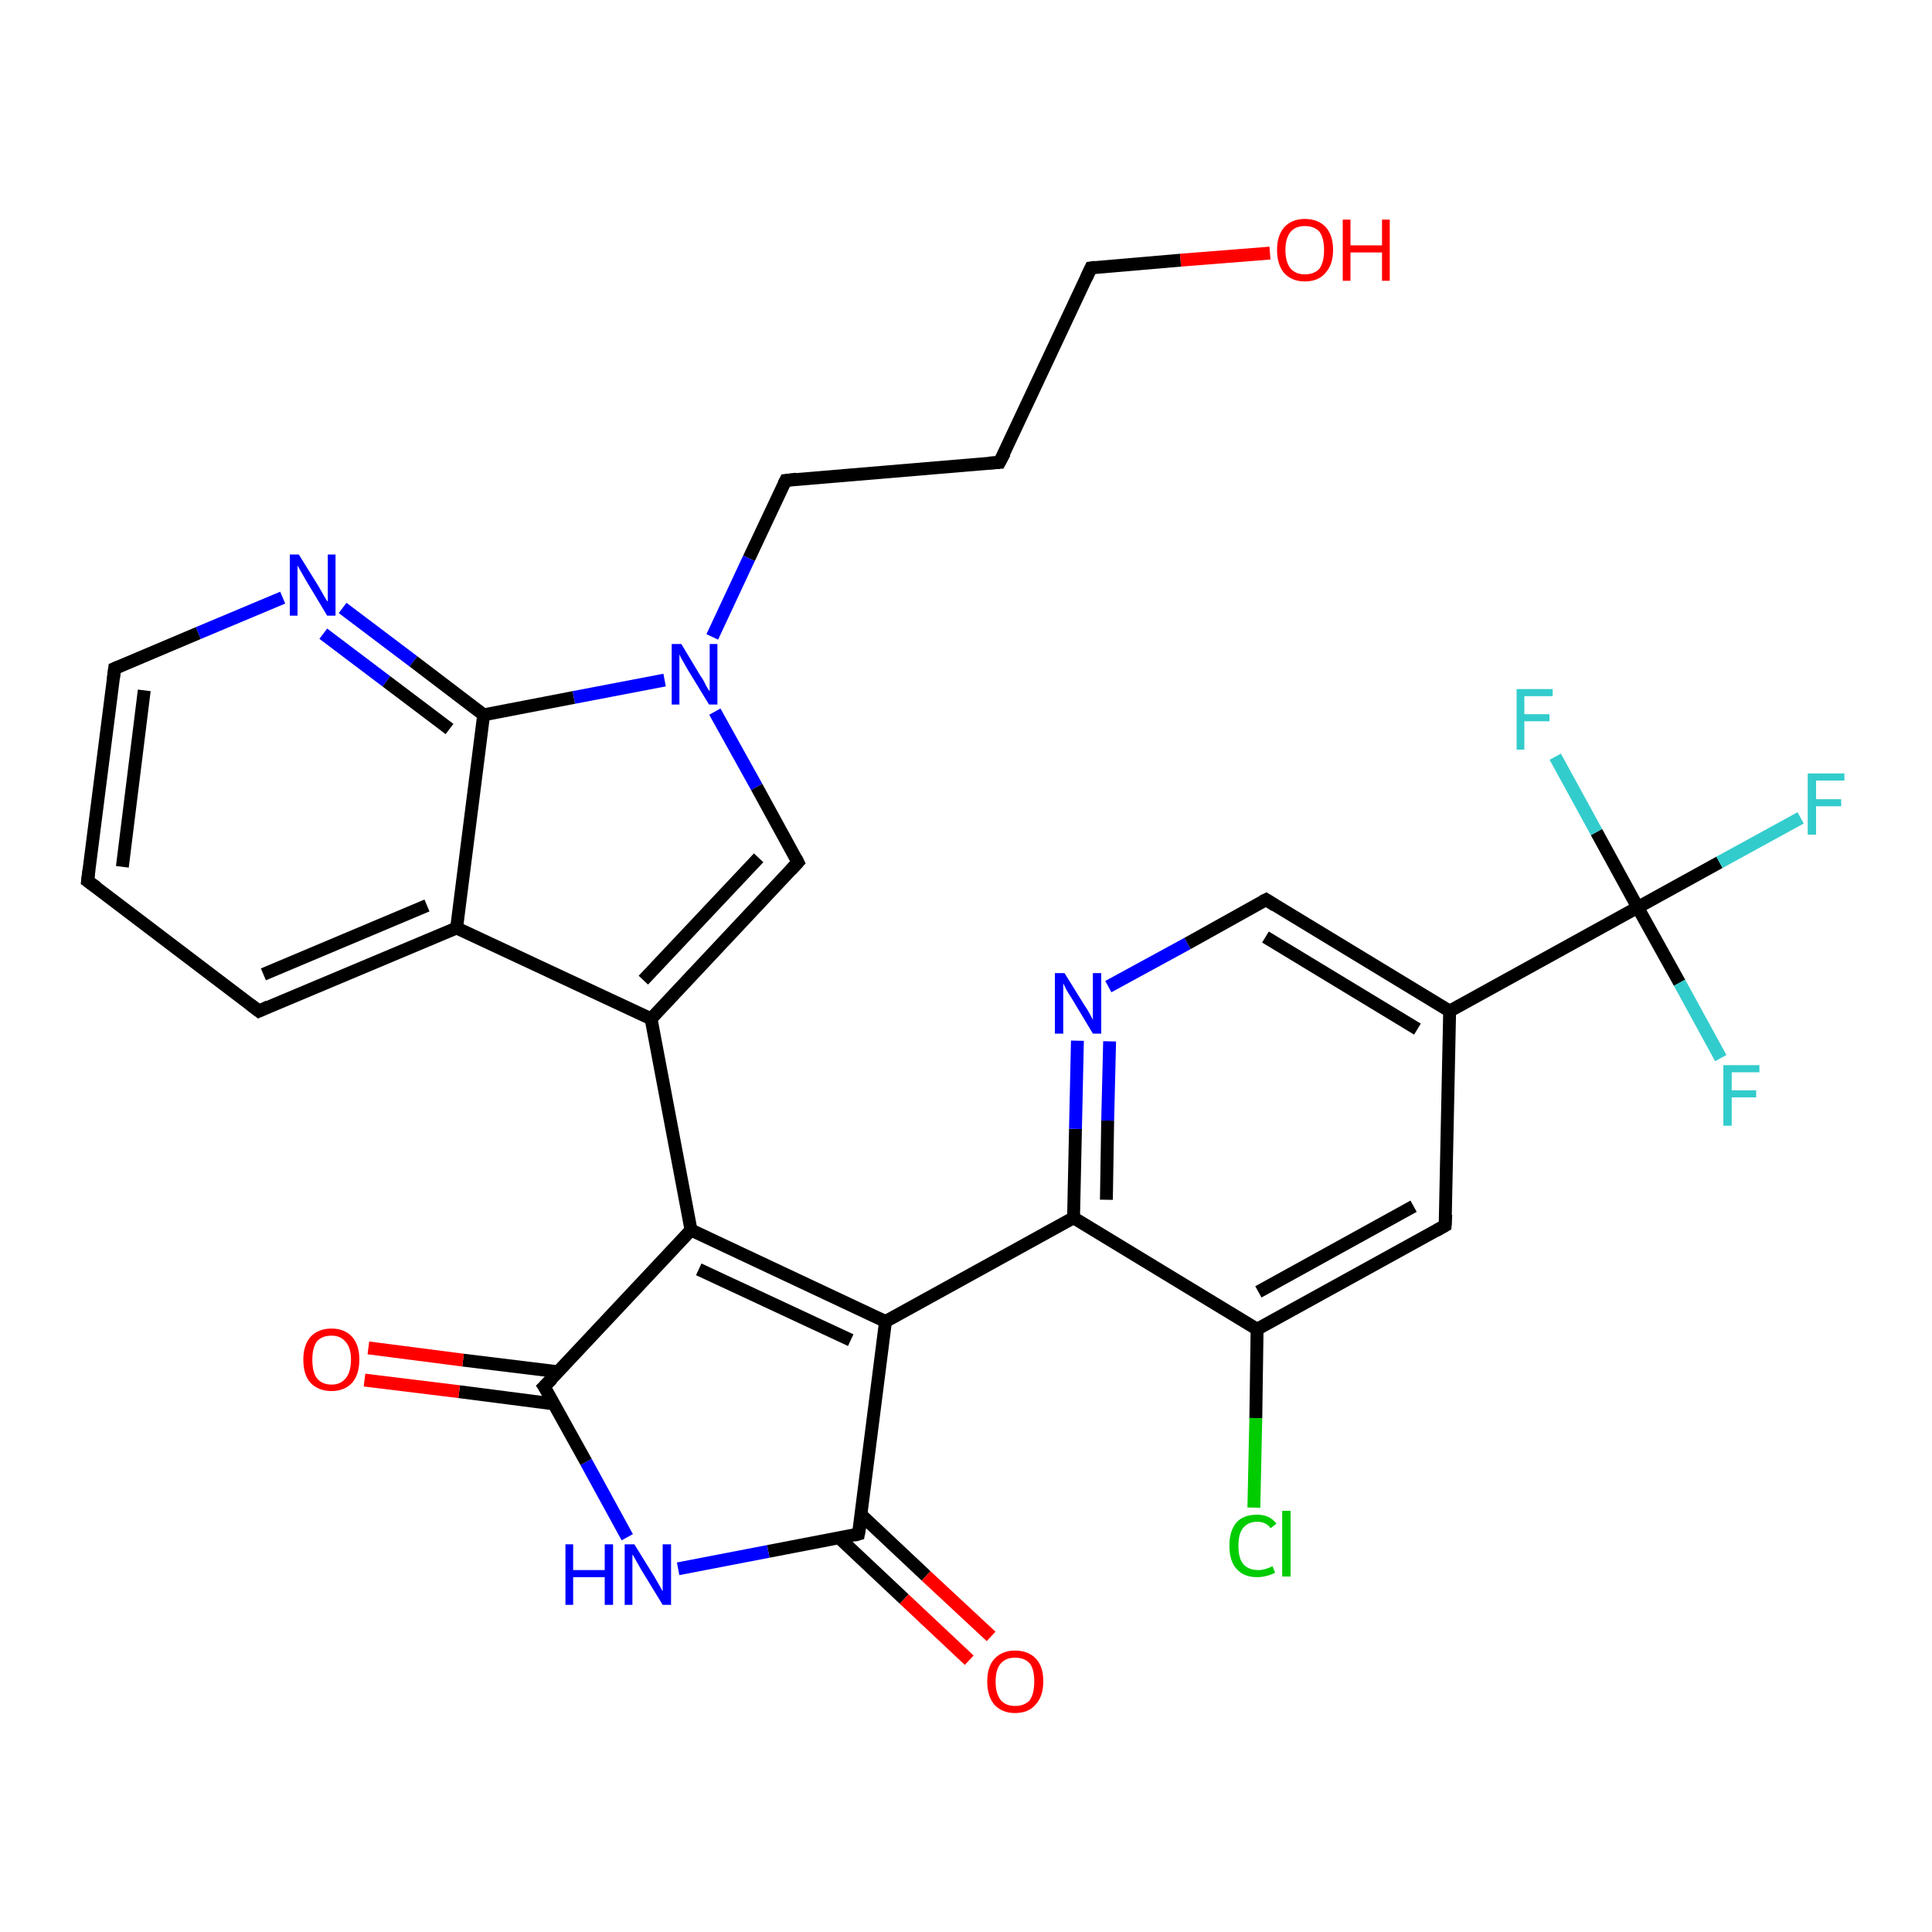<?xml version='1.0' encoding='iso-8859-1'?>
<svg version='1.1' baseProfile='full'
              xmlns='http://www.w3.org/2000/svg'
                      xmlns:rdkit='http://www.rdkit.org/xml'
                      xmlns:xlink='http://www.w3.org/1999/xlink'
                  xml:space='preserve'
width='300px' height='300px' viewBox='0 0 300 300'>
<!-- END OF HEADER -->
<rect style='opacity:1.0;fill:#FFFFFF;stroke:none' width='300.0' height='300.0' x='0.0' y='0.0'> </rect>
<path class='bond-0 atom-0 atom-1' d='M 197.2,39.3 L 183.3,40.4' style='fill:none;fill-rule:evenodd;stroke:#FF0000;stroke-width:2.0px;stroke-linecap:butt;stroke-linejoin:miter;stroke-opacity:1' />
<path class='bond-0 atom-0 atom-1' d='M 183.3,40.4 L 169.4,41.6' style='fill:none;fill-rule:evenodd;stroke:#000000;stroke-width:2.0px;stroke-linecap:butt;stroke-linejoin:miter;stroke-opacity:1' />
<path class='bond-1 atom-1 atom-2' d='M 169.4,41.6 L 155.2,71.8' style='fill:none;fill-rule:evenodd;stroke:#000000;stroke-width:2.0px;stroke-linecap:butt;stroke-linejoin:miter;stroke-opacity:1' />
<path class='bond-2 atom-2 atom-3' d='M 155.2,71.8 L 122.0,74.6' style='fill:none;fill-rule:evenodd;stroke:#000000;stroke-width:2.0px;stroke-linecap:butt;stroke-linejoin:miter;stroke-opacity:1' />
<path class='bond-3 atom-3 atom-4' d='M 122.0,74.6 L 116.3,86.7' style='fill:none;fill-rule:evenodd;stroke:#000000;stroke-width:2.0px;stroke-linecap:butt;stroke-linejoin:miter;stroke-opacity:1' />
<path class='bond-3 atom-3 atom-4' d='M 116.3,86.7 L 110.6,98.9' style='fill:none;fill-rule:evenodd;stroke:#0000FF;stroke-width:2.0px;stroke-linecap:butt;stroke-linejoin:miter;stroke-opacity:1' />
<path class='bond-4 atom-4 atom-5' d='M 111.0,110.5 L 117.5,122.2' style='fill:none;fill-rule:evenodd;stroke:#0000FF;stroke-width:2.0px;stroke-linecap:butt;stroke-linejoin:miter;stroke-opacity:1' />
<path class='bond-4 atom-4 atom-5' d='M 117.5,122.2 L 123.9,133.9' style='fill:none;fill-rule:evenodd;stroke:#000000;stroke-width:2.0px;stroke-linecap:butt;stroke-linejoin:miter;stroke-opacity:1' />
<path class='bond-5 atom-5 atom-6' d='M 123.9,133.9 L 101.1,158.2' style='fill:none;fill-rule:evenodd;stroke:#000000;stroke-width:2.0px;stroke-linecap:butt;stroke-linejoin:miter;stroke-opacity:1' />
<path class='bond-5 atom-5 atom-6' d='M 117.8,133.2 L 99.9,152.2' style='fill:none;fill-rule:evenodd;stroke:#000000;stroke-width:2.0px;stroke-linecap:butt;stroke-linejoin:miter;stroke-opacity:1' />
<path class='bond-6 atom-6 atom-7' d='M 101.1,158.2 L 107.3,191.0' style='fill:none;fill-rule:evenodd;stroke:#000000;stroke-width:2.0px;stroke-linecap:butt;stroke-linejoin:miter;stroke-opacity:1' />
<path class='bond-7 atom-7 atom-8' d='M 107.3,191.0 L 137.5,205.2' style='fill:none;fill-rule:evenodd;stroke:#000000;stroke-width:2.0px;stroke-linecap:butt;stroke-linejoin:miter;stroke-opacity:1' />
<path class='bond-7 atom-7 atom-8' d='M 108.5,197.1 L 132.1,208.1' style='fill:none;fill-rule:evenodd;stroke:#000000;stroke-width:2.0px;stroke-linecap:butt;stroke-linejoin:miter;stroke-opacity:1' />
<path class='bond-8 atom-8 atom-9' d='M 137.5,205.2 L 133.3,238.2' style='fill:none;fill-rule:evenodd;stroke:#000000;stroke-width:2.0px;stroke-linecap:butt;stroke-linejoin:miter;stroke-opacity:1' />
<path class='bond-9 atom-9 atom-10' d='M 130.3,238.8 L 140.4,248.3' style='fill:none;fill-rule:evenodd;stroke:#000000;stroke-width:2.0px;stroke-linecap:butt;stroke-linejoin:miter;stroke-opacity:1' />
<path class='bond-9 atom-9 atom-10' d='M 140.4,248.3 L 150.5,257.8' style='fill:none;fill-rule:evenodd;stroke:#FF0000;stroke-width:2.0px;stroke-linecap:butt;stroke-linejoin:miter;stroke-opacity:1' />
<path class='bond-9 atom-9 atom-10' d='M 133.7,235.2 L 143.8,244.7' style='fill:none;fill-rule:evenodd;stroke:#000000;stroke-width:2.0px;stroke-linecap:butt;stroke-linejoin:miter;stroke-opacity:1' />
<path class='bond-9 atom-9 atom-10' d='M 143.8,244.7 L 153.9,254.1' style='fill:none;fill-rule:evenodd;stroke:#FF0000;stroke-width:2.0px;stroke-linecap:butt;stroke-linejoin:miter;stroke-opacity:1' />
<path class='bond-10 atom-9 atom-11' d='M 133.3,238.2 L 119.3,240.9' style='fill:none;fill-rule:evenodd;stroke:#000000;stroke-width:2.0px;stroke-linecap:butt;stroke-linejoin:miter;stroke-opacity:1' />
<path class='bond-10 atom-9 atom-11' d='M 119.3,240.9 L 105.3,243.6' style='fill:none;fill-rule:evenodd;stroke:#0000FF;stroke-width:2.0px;stroke-linecap:butt;stroke-linejoin:miter;stroke-opacity:1' />
<path class='bond-11 atom-11 atom-12' d='M 97.4,238.7 L 91.0,227.0' style='fill:none;fill-rule:evenodd;stroke:#0000FF;stroke-width:2.0px;stroke-linecap:butt;stroke-linejoin:miter;stroke-opacity:1' />
<path class='bond-11 atom-11 atom-12' d='M 91.0,227.0 L 84.5,215.3' style='fill:none;fill-rule:evenodd;stroke:#000000;stroke-width:2.0px;stroke-linecap:butt;stroke-linejoin:miter;stroke-opacity:1' />
<path class='bond-12 atom-12 atom-13' d='M 86.6,213.0 L 71.9,211.2' style='fill:none;fill-rule:evenodd;stroke:#000000;stroke-width:2.0px;stroke-linecap:butt;stroke-linejoin:miter;stroke-opacity:1' />
<path class='bond-12 atom-12 atom-13' d='M 71.9,211.2 L 57.2,209.3' style='fill:none;fill-rule:evenodd;stroke:#FF0000;stroke-width:2.0px;stroke-linecap:butt;stroke-linejoin:miter;stroke-opacity:1' />
<path class='bond-12 atom-12 atom-13' d='M 86.0,218.0 L 71.3,216.1' style='fill:none;fill-rule:evenodd;stroke:#000000;stroke-width:2.0px;stroke-linecap:butt;stroke-linejoin:miter;stroke-opacity:1' />
<path class='bond-12 atom-12 atom-13' d='M 71.3,216.1 L 56.6,214.3' style='fill:none;fill-rule:evenodd;stroke:#FF0000;stroke-width:2.0px;stroke-linecap:butt;stroke-linejoin:miter;stroke-opacity:1' />
<path class='bond-13 atom-8 atom-14' d='M 137.5,205.2 L 166.7,189.1' style='fill:none;fill-rule:evenodd;stroke:#000000;stroke-width:2.0px;stroke-linecap:butt;stroke-linejoin:miter;stroke-opacity:1' />
<path class='bond-14 atom-14 atom-15' d='M 166.7,189.1 L 167.0,175.3' style='fill:none;fill-rule:evenodd;stroke:#000000;stroke-width:2.0px;stroke-linecap:butt;stroke-linejoin:miter;stroke-opacity:1' />
<path class='bond-14 atom-14 atom-15' d='M 167.0,175.3 L 167.3,161.6' style='fill:none;fill-rule:evenodd;stroke:#0000FF;stroke-width:2.0px;stroke-linecap:butt;stroke-linejoin:miter;stroke-opacity:1' />
<path class='bond-14 atom-14 atom-15' d='M 171.8,186.3 L 172.0,174.0' style='fill:none;fill-rule:evenodd;stroke:#000000;stroke-width:2.0px;stroke-linecap:butt;stroke-linejoin:miter;stroke-opacity:1' />
<path class='bond-14 atom-14 atom-15' d='M 172.0,174.0 L 172.3,161.7' style='fill:none;fill-rule:evenodd;stroke:#0000FF;stroke-width:2.0px;stroke-linecap:butt;stroke-linejoin:miter;stroke-opacity:1' />
<path class='bond-15 atom-15 atom-16' d='M 172.1,153.2 L 184.4,146.5' style='fill:none;fill-rule:evenodd;stroke:#0000FF;stroke-width:2.0px;stroke-linecap:butt;stroke-linejoin:miter;stroke-opacity:1' />
<path class='bond-15 atom-15 atom-16' d='M 184.4,146.5 L 196.6,139.7' style='fill:none;fill-rule:evenodd;stroke:#000000;stroke-width:2.0px;stroke-linecap:butt;stroke-linejoin:miter;stroke-opacity:1' />
<path class='bond-16 atom-16 atom-17' d='M 196.6,139.7 L 225.1,157.0' style='fill:none;fill-rule:evenodd;stroke:#000000;stroke-width:2.0px;stroke-linecap:butt;stroke-linejoin:miter;stroke-opacity:1' />
<path class='bond-16 atom-16 atom-17' d='M 196.5,145.5 L 220.1,159.8' style='fill:none;fill-rule:evenodd;stroke:#000000;stroke-width:2.0px;stroke-linecap:butt;stroke-linejoin:miter;stroke-opacity:1' />
<path class='bond-17 atom-17 atom-18' d='M 225.1,157.0 L 224.4,190.3' style='fill:none;fill-rule:evenodd;stroke:#000000;stroke-width:2.0px;stroke-linecap:butt;stroke-linejoin:miter;stroke-opacity:1' />
<path class='bond-18 atom-18 atom-19' d='M 224.4,190.3 L 195.2,206.4' style='fill:none;fill-rule:evenodd;stroke:#000000;stroke-width:2.0px;stroke-linecap:butt;stroke-linejoin:miter;stroke-opacity:1' />
<path class='bond-18 atom-18 atom-19' d='M 219.5,187.3 L 195.4,200.6' style='fill:none;fill-rule:evenodd;stroke:#000000;stroke-width:2.0px;stroke-linecap:butt;stroke-linejoin:miter;stroke-opacity:1' />
<path class='bond-19 atom-19 atom-20' d='M 195.2,206.4 L 195.0,220.2' style='fill:none;fill-rule:evenodd;stroke:#000000;stroke-width:2.0px;stroke-linecap:butt;stroke-linejoin:miter;stroke-opacity:1' />
<path class='bond-19 atom-19 atom-20' d='M 195.0,220.2 L 194.7,234.1' style='fill:none;fill-rule:evenodd;stroke:#00CC00;stroke-width:2.0px;stroke-linecap:butt;stroke-linejoin:miter;stroke-opacity:1' />
<path class='bond-20 atom-17 atom-21' d='M 225.1,157.0 L 254.3,140.9' style='fill:none;fill-rule:evenodd;stroke:#000000;stroke-width:2.0px;stroke-linecap:butt;stroke-linejoin:miter;stroke-opacity:1' />
<path class='bond-21 atom-21 atom-22' d='M 254.3,140.9 L 267.0,133.9' style='fill:none;fill-rule:evenodd;stroke:#000000;stroke-width:2.0px;stroke-linecap:butt;stroke-linejoin:miter;stroke-opacity:1' />
<path class='bond-21 atom-21 atom-22' d='M 267.0,133.9 L 279.6,127.0' style='fill:none;fill-rule:evenodd;stroke:#33CCCC;stroke-width:2.0px;stroke-linecap:butt;stroke-linejoin:miter;stroke-opacity:1' />
<path class='bond-22 atom-21 atom-23' d='M 254.3,140.9 L 247.9,129.2' style='fill:none;fill-rule:evenodd;stroke:#000000;stroke-width:2.0px;stroke-linecap:butt;stroke-linejoin:miter;stroke-opacity:1' />
<path class='bond-22 atom-21 atom-23' d='M 247.9,129.2 L 241.5,117.5' style='fill:none;fill-rule:evenodd;stroke:#33CCCC;stroke-width:2.0px;stroke-linecap:butt;stroke-linejoin:miter;stroke-opacity:1' />
<path class='bond-23 atom-21 atom-24' d='M 254.3,140.9 L 260.8,152.6' style='fill:none;fill-rule:evenodd;stroke:#000000;stroke-width:2.0px;stroke-linecap:butt;stroke-linejoin:miter;stroke-opacity:1' />
<path class='bond-23 atom-21 atom-24' d='M 260.8,152.6 L 267.2,164.3' style='fill:none;fill-rule:evenodd;stroke:#33CCCC;stroke-width:2.0px;stroke-linecap:butt;stroke-linejoin:miter;stroke-opacity:1' />
<path class='bond-24 atom-6 atom-25' d='M 101.1,158.2 L 70.9,144.1' style='fill:none;fill-rule:evenodd;stroke:#000000;stroke-width:2.0px;stroke-linecap:butt;stroke-linejoin:miter;stroke-opacity:1' />
<path class='bond-25 atom-25 atom-26' d='M 70.9,144.1 L 40.2,157.0' style='fill:none;fill-rule:evenodd;stroke:#000000;stroke-width:2.0px;stroke-linecap:butt;stroke-linejoin:miter;stroke-opacity:1' />
<path class='bond-25 atom-25 atom-26' d='M 66.3,140.6 L 40.9,151.3' style='fill:none;fill-rule:evenodd;stroke:#000000;stroke-width:2.0px;stroke-linecap:butt;stroke-linejoin:miter;stroke-opacity:1' />
<path class='bond-26 atom-26 atom-27' d='M 40.2,157.0 L 13.6,136.8' style='fill:none;fill-rule:evenodd;stroke:#000000;stroke-width:2.0px;stroke-linecap:butt;stroke-linejoin:miter;stroke-opacity:1' />
<path class='bond-27 atom-27 atom-28' d='M 13.6,136.8 L 17.8,103.8' style='fill:none;fill-rule:evenodd;stroke:#000000;stroke-width:2.0px;stroke-linecap:butt;stroke-linejoin:miter;stroke-opacity:1' />
<path class='bond-27 atom-27 atom-28' d='M 19.0,134.6 L 22.4,107.2' style='fill:none;fill-rule:evenodd;stroke:#000000;stroke-width:2.0px;stroke-linecap:butt;stroke-linejoin:miter;stroke-opacity:1' />
<path class='bond-28 atom-28 atom-29' d='M 17.8,103.8 L 30.8,98.3' style='fill:none;fill-rule:evenodd;stroke:#000000;stroke-width:2.0px;stroke-linecap:butt;stroke-linejoin:miter;stroke-opacity:1' />
<path class='bond-28 atom-28 atom-29' d='M 30.8,98.3 L 43.9,92.8' style='fill:none;fill-rule:evenodd;stroke:#0000FF;stroke-width:2.0px;stroke-linecap:butt;stroke-linejoin:miter;stroke-opacity:1' />
<path class='bond-29 atom-29 atom-30' d='M 53.2,94.4 L 64.2,102.7' style='fill:none;fill-rule:evenodd;stroke:#0000FF;stroke-width:2.0px;stroke-linecap:butt;stroke-linejoin:miter;stroke-opacity:1' />
<path class='bond-29 atom-29 atom-30' d='M 64.2,102.7 L 75.1,111.0' style='fill:none;fill-rule:evenodd;stroke:#000000;stroke-width:2.0px;stroke-linecap:butt;stroke-linejoin:miter;stroke-opacity:1' />
<path class='bond-29 atom-29 atom-30' d='M 50.2,98.4 L 60.0,105.8' style='fill:none;fill-rule:evenodd;stroke:#0000FF;stroke-width:2.0px;stroke-linecap:butt;stroke-linejoin:miter;stroke-opacity:1' />
<path class='bond-29 atom-29 atom-30' d='M 60.0,105.8 L 69.8,113.2' style='fill:none;fill-rule:evenodd;stroke:#000000;stroke-width:2.0px;stroke-linecap:butt;stroke-linejoin:miter;stroke-opacity:1' />
<path class='bond-30 atom-30 atom-4' d='M 75.1,111.0 L 89.1,108.3' style='fill:none;fill-rule:evenodd;stroke:#000000;stroke-width:2.0px;stroke-linecap:butt;stroke-linejoin:miter;stroke-opacity:1' />
<path class='bond-30 atom-30 atom-4' d='M 89.1,108.3 L 103.2,105.6' style='fill:none;fill-rule:evenodd;stroke:#0000FF;stroke-width:2.0px;stroke-linecap:butt;stroke-linejoin:miter;stroke-opacity:1' />
<path class='bond-31 atom-12 atom-7' d='M 84.5,215.3 L 107.3,191.0' style='fill:none;fill-rule:evenodd;stroke:#000000;stroke-width:2.0px;stroke-linecap:butt;stroke-linejoin:miter;stroke-opacity:1' />
<path class='bond-32 atom-19 atom-14' d='M 195.2,206.4 L 166.7,189.1' style='fill:none;fill-rule:evenodd;stroke:#000000;stroke-width:2.0px;stroke-linecap:butt;stroke-linejoin:miter;stroke-opacity:1' />
<path class='bond-33 atom-30 atom-25' d='M 75.1,111.0 L 70.9,144.1' style='fill:none;fill-rule:evenodd;stroke:#000000;stroke-width:2.0px;stroke-linecap:butt;stroke-linejoin:miter;stroke-opacity:1' />
<path d='M 170.1,41.5 L 169.4,41.6 L 168.7,43.1' style='fill:none;stroke:#000000;stroke-width:2.0px;stroke-linecap:butt;stroke-linejoin:miter;stroke-opacity:1;' />
<path d='M 156.0,70.3 L 155.2,71.8 L 153.6,71.9' style='fill:none;stroke:#000000;stroke-width:2.0px;stroke-linecap:butt;stroke-linejoin:miter;stroke-opacity:1;' />
<path d='M 123.7,74.4 L 122.0,74.6 L 121.7,75.2' style='fill:none;stroke:#000000;stroke-width:2.0px;stroke-linecap:butt;stroke-linejoin:miter;stroke-opacity:1;' />
<path d='M 123.6,133.3 L 123.9,133.9 L 122.8,135.1' style='fill:none;stroke:#000000;stroke-width:2.0px;stroke-linecap:butt;stroke-linejoin:miter;stroke-opacity:1;' />
<path d='M 133.6,236.6 L 133.3,238.2 L 132.6,238.4' style='fill:none;stroke:#000000;stroke-width:2.0px;stroke-linecap:butt;stroke-linejoin:miter;stroke-opacity:1;' />
<path d='M 84.9,215.9 L 84.5,215.3 L 85.7,214.1' style='fill:none;stroke:#000000;stroke-width:2.0px;stroke-linecap:butt;stroke-linejoin:miter;stroke-opacity:1;' />
<path d='M 196.0,140.0 L 196.6,139.7 L 198.0,140.6' style='fill:none;stroke:#000000;stroke-width:2.0px;stroke-linecap:butt;stroke-linejoin:miter;stroke-opacity:1;' />
<path d='M 224.5,188.6 L 224.4,190.3 L 223.0,191.1' style='fill:none;stroke:#000000;stroke-width:2.0px;stroke-linecap:butt;stroke-linejoin:miter;stroke-opacity:1;' />
<path d='M 41.7,156.3 L 40.2,157.0 L 38.9,156.0' style='fill:none;stroke:#000000;stroke-width:2.0px;stroke-linecap:butt;stroke-linejoin:miter;stroke-opacity:1;' />
<path d='M 15.0,137.8 L 13.6,136.8 L 13.8,135.2' style='fill:none;stroke:#000000;stroke-width:2.0px;stroke-linecap:butt;stroke-linejoin:miter;stroke-opacity:1;' />
<path d='M 17.6,105.4 L 17.8,103.8 L 18.5,103.5' style='fill:none;stroke:#000000;stroke-width:2.0px;stroke-linecap:butt;stroke-linejoin:miter;stroke-opacity:1;' />
<path class='atom-0' d='M 198.3 38.8
Q 198.3 36.6, 199.4 35.3
Q 200.6 34.0, 202.6 34.0
Q 204.7 34.0, 205.9 35.3
Q 207.0 36.6, 207.0 38.8
Q 207.0 41.1, 205.8 42.4
Q 204.7 43.7, 202.6 43.7
Q 200.6 43.7, 199.4 42.4
Q 198.3 41.1, 198.3 38.8
M 202.6 42.6
Q 204.1 42.6, 204.9 41.7
Q 205.6 40.7, 205.6 38.8
Q 205.6 37.0, 204.9 36.0
Q 204.1 35.1, 202.6 35.1
Q 201.2 35.1, 200.4 36.0
Q 199.6 37.0, 199.6 38.8
Q 199.6 40.7, 200.4 41.7
Q 201.2 42.6, 202.6 42.6
' fill='#FF0000'/>
<path class='atom-0' d='M 208.5 34.1
L 209.7 34.1
L 209.7 38.1
L 214.6 38.1
L 214.6 34.1
L 215.8 34.1
L 215.8 43.6
L 214.6 43.6
L 214.6 39.2
L 209.7 39.2
L 209.7 43.6
L 208.5 43.6
L 208.5 34.1
' fill='#FF0000'/>
<path class='atom-4' d='M 105.8 100.0
L 108.8 105.0
Q 109.2 105.5, 109.6 106.4
Q 110.1 107.3, 110.2 107.3
L 110.2 100.0
L 111.4 100.0
L 111.4 109.4
L 110.1 109.4
L 106.8 104.0
Q 106.4 103.3, 106.0 102.6
Q 105.6 101.9, 105.5 101.6
L 105.5 109.4
L 104.3 109.4
L 104.3 100.0
L 105.8 100.0
' fill='#0000FF'/>
<path class='atom-10' d='M 153.3 261.1
Q 153.3 258.8, 154.4 257.6
Q 155.6 256.3, 157.6 256.3
Q 159.7 256.3, 160.9 257.6
Q 162.0 258.8, 162.0 261.1
Q 162.0 263.4, 160.8 264.7
Q 159.7 266.0, 157.6 266.0
Q 155.6 266.0, 154.4 264.7
Q 153.3 263.4, 153.3 261.1
M 157.6 264.9
Q 159.1 264.9, 159.9 264.0
Q 160.6 263.0, 160.6 261.1
Q 160.6 259.2, 159.9 258.3
Q 159.1 257.4, 157.6 257.4
Q 156.2 257.4, 155.4 258.3
Q 154.6 259.2, 154.6 261.1
Q 154.6 263.0, 155.4 264.0
Q 156.2 264.9, 157.6 264.9
' fill='#FF0000'/>
<path class='atom-11' d='M 87.8 239.8
L 89.0 239.8
L 89.0 243.8
L 93.9 243.8
L 93.9 239.8
L 95.2 239.8
L 95.2 249.2
L 93.9 249.2
L 93.9 244.9
L 89.0 244.9
L 89.0 249.2
L 87.8 249.2
L 87.8 239.8
' fill='#0000FF'/>
<path class='atom-11' d='M 98.5 239.8
L 101.6 244.8
Q 101.9 245.3, 102.4 246.2
Q 102.9 247.1, 102.9 247.1
L 102.9 239.8
L 104.2 239.8
L 104.2 249.2
L 102.9 249.2
L 99.6 243.8
Q 99.2 243.1, 98.8 242.4
Q 98.4 241.6, 98.2 241.4
L 98.2 249.2
L 97.0 249.2
L 97.0 239.8
L 98.5 239.8
' fill='#0000FF'/>
<path class='atom-13' d='M 47.1 211.1
Q 47.1 208.9, 48.2 207.6
Q 49.4 206.3, 51.5 206.3
Q 53.5 206.3, 54.7 207.6
Q 55.8 208.9, 55.8 211.1
Q 55.8 213.4, 54.7 214.7
Q 53.5 216.0, 51.5 216.0
Q 49.4 216.0, 48.2 214.7
Q 47.1 213.5, 47.1 211.1
M 51.5 215.0
Q 52.9 215.0, 53.7 214.0
Q 54.5 213.0, 54.5 211.1
Q 54.5 209.3, 53.7 208.4
Q 52.9 207.4, 51.5 207.4
Q 50.0 207.4, 49.2 208.3
Q 48.5 209.3, 48.5 211.1
Q 48.5 213.1, 49.2 214.0
Q 50.0 215.0, 51.5 215.0
' fill='#FF0000'/>
<path class='atom-15' d='M 165.3 151.1
L 168.4 156.1
Q 168.7 156.5, 169.2 157.4
Q 169.7 158.3, 169.7 158.4
L 169.7 151.1
L 171.0 151.1
L 171.0 160.5
L 169.7 160.5
L 166.4 155.0
Q 166.0 154.4, 165.6 153.7
Q 165.2 152.9, 165.1 152.7
L 165.1 160.5
L 163.8 160.5
L 163.8 151.1
L 165.3 151.1
' fill='#0000FF'/>
<path class='atom-20' d='M 190.9 240.0
Q 190.9 237.7, 192.0 236.4
Q 193.1 235.2, 195.2 235.2
Q 197.2 235.2, 198.2 236.6
L 197.3 237.3
Q 196.6 236.3, 195.2 236.3
Q 193.8 236.3, 193.0 237.3
Q 192.3 238.2, 192.3 240.0
Q 192.3 241.9, 193.0 242.8
Q 193.8 243.8, 195.4 243.8
Q 196.4 243.8, 197.6 243.2
L 198.0 244.2
Q 197.5 244.5, 196.7 244.7
Q 196.0 244.9, 195.2 244.9
Q 193.1 244.9, 192.0 243.6
Q 190.9 242.4, 190.9 240.0
' fill='#00CC00'/>
<path class='atom-20' d='M 199.1 234.6
L 200.4 234.6
L 200.4 244.8
L 199.1 244.8
L 199.1 234.6
' fill='#00CC00'/>
<path class='atom-22' d='M 280.7 120.1
L 286.4 120.1
L 286.4 121.2
L 282.0 121.2
L 282.0 124.1
L 285.9 124.1
L 285.9 125.2
L 282.0 125.2
L 282.0 129.6
L 280.7 129.6
L 280.7 120.1
' fill='#33CCCC'/>
<path class='atom-23' d='M 235.5 107.0
L 241.1 107.0
L 241.1 108.1
L 236.7 108.1
L 236.7 110.9
L 240.6 110.9
L 240.6 112.0
L 236.7 112.0
L 236.7 116.4
L 235.5 116.4
L 235.5 107.0
' fill='#33CCCC'/>
<path class='atom-24' d='M 267.6 165.4
L 273.2 165.4
L 273.2 166.5
L 268.9 166.5
L 268.9 169.3
L 272.7 169.3
L 272.7 170.4
L 268.9 170.4
L 268.9 174.8
L 267.6 174.8
L 267.6 165.4
' fill='#33CCCC'/>
<path class='atom-29' d='M 46.4 86.1
L 49.5 91.1
Q 49.8 91.6, 50.3 92.5
Q 50.8 93.4, 50.9 93.4
L 50.9 86.1
L 52.1 86.1
L 52.1 95.6
L 50.8 95.6
L 47.5 90.1
Q 47.1 89.4, 46.7 88.7
Q 46.3 88.0, 46.2 87.8
L 46.2 95.6
L 45.0 95.6
L 45.0 86.1
L 46.4 86.1
' fill='#0000FF'/>
</svg>
